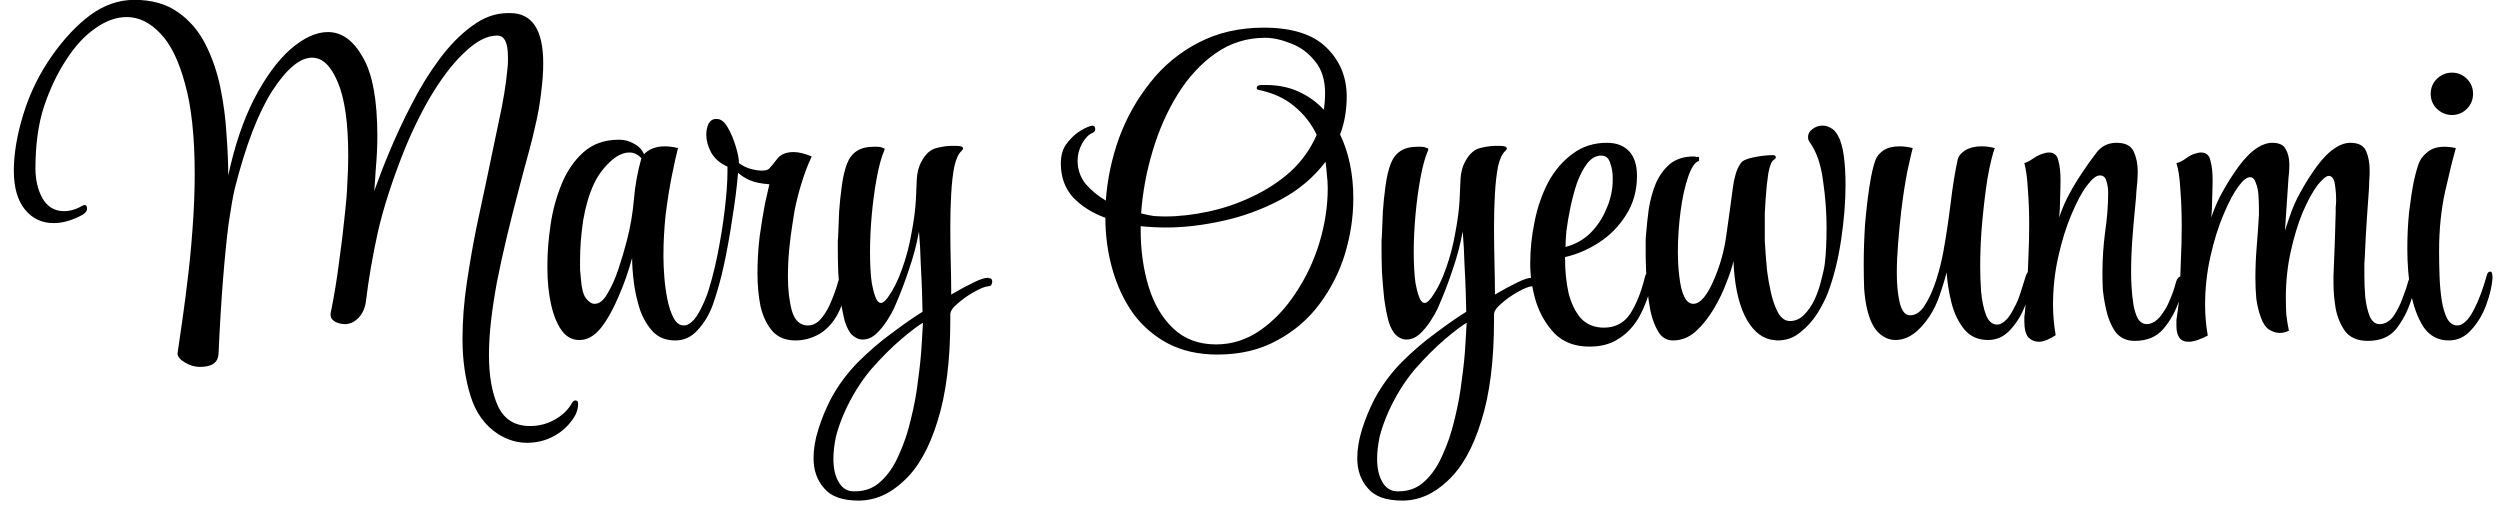 <svg xmlns="http://www.w3.org/2000/svg" width="170" height="35" viewBox="0 0 170 35" fill="none"><path d="M35.83 30.11C35.17 30.11 34.53 29.92 33.91 29.54C32.99 28.96 32.35 28.08 31.99 26.9C31.63 25.74 31.45 24.46 31.45 23.06C31.45 21.8 31.55 20.51 31.75 19.19C31.95 17.85 32.17 16.59 32.41 15.41C32.67 14.21 32.89 13.18 33.07 12.32C33.35 10.96 33.63 9.62 33.91 8.3C34.21 6.96 34.41 5.74 34.51 4.64C34.53 4.48 34.54 4.34 34.54 4.22C34.54 4.1 34.54 3.98 34.54 3.86C34.54 2.9 34.3 2.42 33.82 2.42H33.79C33.15 2.42 32.46 2.76 31.72 3.44C30.98 4.1 30.24 5.02 29.5 6.2C28.78 7.36 28.11 8.7 27.49 10.22C26.67 12.28 26.07 14.14 25.69 15.8C25.33 17.44 25.06 19.01 24.88 20.51C24.82 20.95 24.66 21.31 24.4 21.59C24.16 21.85 23.88 22 23.56 22.04H23.44C23.24 22.04 23.03 21.99 22.81 21.89C22.59 21.77 22.48 21.61 22.48 21.41V21.32C22.72 20.14 22.91 18.99 23.05 17.87C23.21 16.75 23.35 15.59 23.47 14.39C23.55 13.69 23.6 13.03 23.62 12.41C23.66 11.77 23.68 11.17 23.68 10.61C23.68 8.35 23.44 6.67 22.96 5.57C22.5 4.47 21.92 3.92 21.22 3.92C20.4 3.92 19.5 4.67 18.52 6.17C17.56 7.67 16.71 9.88 15.97 12.8C15.85 13.3 15.71 14.09 15.55 15.17C15.41 16.25 15.28 17.55 15.16 19.07C15.04 20.59 14.94 22.26 14.86 24.08C14.82 24.66 14.4 24.95 13.6 24.95C13.24 24.95 12.9 24.85 12.58 24.65C12.26 24.47 12.09 24.27 12.07 24.05C12.15 23.49 12.26 22.73 12.4 21.77C12.54 20.81 12.68 19.72 12.82 18.5C12.96 17.28 13.07 16.01 13.15 14.69C13.21 13.67 13.24 12.72 13.24 11.84C13.24 9.3 13.02 7.25 12.58 5.69C12.16 4.13 11.6 2.99 10.9 2.27C10.2 1.53 9.44 1.16 8.62 1.16C7.9 1.16 7.18 1.42 6.46 1.94C5.74 2.44 5.08 3.16 4.48 4.1C3.88 5.02 3.38 6.08 2.98 7.28C2.6 8.46 2.41 9.85 2.41 11.45C2.41 12.23 2.57 12.91 2.89 13.49C3.23 14.07 3.72 14.36 4.36 14.36C4.76 14.36 5.19 14.23 5.65 13.97C5.67 13.95 5.7 13.94 5.74 13.94C5.86 13.94 5.92 14.02 5.92 14.18C5.92 14.34 5.82 14.48 5.62 14.6C4.94 14.98 4.28 15.17 3.64 15.17C2.84 15.17 2.19 14.86 1.69 14.24C1.19 13.62 0.94 12.74 0.94 11.6C0.94 10.44 1.16 9.15 1.6 7.73C2.04 6.31 2.69 4.99 3.55 3.77C4.37 2.61 5.24 1.69 6.16 1.01C7.1 0.33 8.09 -0.01 9.13 -0.01C10.33 -0.01 11.32 0.27 12.1 0.83C12.88 1.37 13.5 2.09 13.96 2.99C14.42 3.89 14.76 4.87 14.98 5.93C15.2 6.99 15.34 8.05 15.4 9.11C15.48 10.15 15.52 11.09 15.52 11.93C15.96 9.89 16.55 8.15 17.29 6.71C18.05 5.25 18.87 4.13 19.75 3.35C20.65 2.57 21.5 2.18 22.3 2.18C23.24 2.18 24.03 2.75 24.67 3.89C25.33 5.01 25.66 6.8 25.66 9.26C25.66 9.62 25.65 10 25.63 10.4C25.61 10.8 25.58 11.22 25.54 11.66C25.54 11.74 25.53 11.91 25.51 12.17C25.49 12.43 25.47 12.7 25.45 12.98C25.59 12.62 25.75 12.19 25.93 11.69C26.13 11.17 26.29 10.77 26.41 10.49C26.87 9.37 27.39 8.25 27.97 7.13C28.55 5.99 29.19 4.95 29.89 4.01C30.59 3.07 31.33 2.32 32.11 1.76C32.89 1.18 33.7 0.89 34.54 0.89H34.69C36.19 0.89 36.94 2.03 36.94 4.31C36.94 4.91 36.89 5.59 36.79 6.35C36.71 7.09 36.56 7.91 36.34 8.81C36.28 9.11 36.15 9.63 35.95 10.37C35.75 11.09 35.52 11.95 35.26 12.95C35 13.93 34.74 14.96 34.48 16.04C34.22 17.12 33.99 18.17 33.79 19.19C33.63 20.05 33.5 20.9 33.4 21.74C33.3 22.58 33.25 23.38 33.25 24.14C33.25 25.54 33.45 26.69 33.85 27.59C34.27 28.51 35 28.97 36.04 28.97C36.66 28.97 37.23 28.82 37.75 28.52C38.27 28.22 38.65 27.85 38.89 27.41C38.95 27.29 39.03 27.23 39.13 27.23C39.25 27.23 39.31 27.3 39.31 27.44V27.47C39.31 27.89 39.14 28.3 38.8 28.7C38.48 29.12 38.06 29.46 37.54 29.72C37.02 29.98 36.45 30.11 35.83 30.11ZM45.924 23.15C45.304 23.15 44.804 22.96 44.424 22.58C44.044 22.18 43.744 21.68 43.524 21.08C43.324 20.46 43.184 19.84 43.104 19.22C43.024 18.58 42.984 18.02 42.984 17.54C42.744 18.44 42.434 19.32 42.054 20.18C41.694 21.04 41.294 21.75 40.854 22.31C40.414 22.85 39.934 23.12 39.414 23.12H39.384C38.904 23.12 38.504 22.9 38.184 22.46C37.864 22 37.624 21.4 37.464 20.66C37.304 19.92 37.224 19.12 37.224 18.26V17.96C37.224 17.16 37.294 16.28 37.434 15.32C37.574 14.34 37.824 13.41 38.184 12.53C38.544 11.65 39.034 10.93 39.654 10.37C40.294 9.79 41.104 9.5 42.084 9.5C42.464 9.5 42.804 9.59 43.104 9.77C43.424 9.93 43.654 10.17 43.794 10.49C43.934 10.33 44.124 10.2 44.364 10.1C44.604 10 44.894 9.95 45.234 9.95C45.354 9.95 45.484 9.96 45.624 9.98C45.784 10 45.944 10.03 46.104 10.07C45.984 10.53 45.844 11.16 45.684 11.96C45.524 12.76 45.384 13.64 45.264 14.6C45.164 15.54 45.114 16.46 45.114 17.36V17.48C45.114 17.86 45.134 18.31 45.174 18.83C45.214 19.35 45.284 19.86 45.384 20.36C45.484 20.86 45.624 21.28 45.804 21.62C45.984 21.96 46.214 22.13 46.494 22.13H46.524C46.684 22.13 46.854 22.05 47.034 21.89C47.234 21.73 47.444 21.43 47.664 20.99C47.964 20.41 48.244 19.66 48.504 18.74C48.544 18.56 48.624 18.47 48.744 18.47C48.844 18.47 48.894 18.59 48.894 18.83V18.95C48.854 19.47 48.714 20.06 48.474 20.72C48.234 21.38 47.894 21.95 47.454 22.43C47.034 22.91 46.524 23.15 45.924 23.15ZM40.434 20.66C40.754 20.66 41.044 20.43 41.304 19.97C41.584 19.51 41.834 18.95 42.054 18.29C42.274 17.63 42.464 16.99 42.624 16.37C42.864 15.45 43.024 14.52 43.104 13.58C43.184 12.62 43.354 11.68 43.614 10.76C43.374 10.5 43.104 10.37 42.804 10.37C42.364 10.37 41.914 10.59 41.454 11.03C40.994 11.47 40.634 11.97 40.374 12.53C40.054 13.23 39.814 14.05 39.654 14.99C39.514 15.93 39.444 16.83 39.444 17.69C39.444 17.91 39.444 18.13 39.444 18.35C39.464 18.57 39.484 18.78 39.504 18.98C39.544 19.58 39.654 20.01 39.834 20.27C40.034 20.53 40.234 20.66 40.434 20.66ZM54.088 23.15C53.428 23.15 52.908 22.94 52.528 22.52C52.148 22.08 51.878 21.52 51.718 20.84C51.578 20.14 51.508 19.39 51.508 18.59C51.508 17.73 51.558 16.89 51.658 16.07C51.778 15.23 51.898 14.49 52.018 13.85C52.158 13.21 52.258 12.77 52.318 12.53C51.758 12.49 51.318 12.4 50.998 12.26C50.678 12.12 50.408 11.95 50.188 11.75C50.108 12.71 49.978 13.74 49.798 14.84C49.638 15.94 49.448 17 49.228 18.02C49.008 19.02 48.768 19.88 48.508 20.6C48.428 20.86 48.298 20.99 48.118 20.99C47.978 20.99 47.908 20.9 47.908 20.72C47.908 20.68 47.908 20.63 47.908 20.57C47.928 20.51 47.948 20.45 47.968 20.39C48.288 19.47 48.558 18.47 48.778 17.39C48.998 16.29 49.168 15.23 49.288 14.21C49.408 13.19 49.468 12.34 49.468 11.66V11.33C48.968 11.11 48.598 10.79 48.358 10.37C48.138 9.95 48.028 9.55 48.028 9.17C48.028 8.89 48.078 8.64 48.178 8.42C48.298 8.2 48.468 8.09 48.688 8.09H48.748C49.028 8.09 49.278 8.29 49.498 8.69C49.718 9.07 49.898 9.5 50.038 9.98C50.178 10.44 50.248 10.81 50.248 11.09C50.488 11.27 50.748 11.4 51.028 11.48C51.328 11.56 51.578 11.6 51.778 11.6C52.038 11.6 52.208 11.56 52.288 11.48C52.448 11.32 52.638 11.09 52.858 10.79C53.098 10.49 53.468 10.34 53.968 10.34C54.308 10.34 54.718 10.44 55.198 10.64C54.958 11.14 54.738 11.71 54.538 12.35C54.338 12.97 54.168 13.63 54.028 14.33C54.008 14.49 53.958 14.81 53.878 15.29C53.798 15.77 53.728 16.32 53.668 16.94C53.608 17.56 53.578 18.18 53.578 18.8C53.578 19.68 53.668 20.46 53.848 21.14C54.048 21.8 54.408 22.13 54.928 22.13C55.248 22.13 55.528 22 55.768 21.74C56.008 21.48 56.218 21.16 56.398 20.78C56.578 20.38 56.728 20 56.848 19.64C56.968 19.26 57.058 18.96 57.118 18.74C57.158 18.56 57.238 18.47 57.358 18.47C57.458 18.47 57.508 18.58 57.508 18.8V18.95C57.508 19.87 57.338 20.65 56.998 21.29C56.678 21.91 56.258 22.38 55.738 22.7C55.218 23 54.668 23.15 54.088 23.15ZM58.381 34.04C57.281 34.04 56.501 33.76 56.041 33.2C55.561 32.66 55.321 31.98 55.321 31.16C55.321 30.54 55.431 29.88 55.651 29.18C55.871 28.48 56.151 27.8 56.491 27.14C56.971 26.24 57.581 25.41 58.321 24.65C59.081 23.89 59.861 23.22 60.661 22.64C61.461 22.04 62.151 21.56 62.731 21.2C62.731 20.94 62.721 20.52 62.701 19.94C62.681 19.34 62.651 18.67 62.611 17.93C62.591 17.17 62.551 16.44 62.491 15.74C62.331 16.62 62.101 17.49 61.801 18.35C61.521 19.21 61.181 20.09 60.781 20.99C60.681 21.21 60.521 21.49 60.301 21.83C60.081 22.17 59.831 22.47 59.551 22.73C59.271 22.97 58.971 23.09 58.651 23.09C58.411 23.09 58.181 22.99 57.961 22.79C57.761 22.61 57.591 22.3 57.451 21.86C57.331 21.4 57.231 20.88 57.151 20.3C57.091 19.72 57.041 19.13 57.001 18.53C56.981 17.93 56.971 17.39 56.971 16.91C56.971 16.69 56.971 16.5 56.971 16.34C56.991 16.16 57.001 16.01 57.001 15.89C57.021 15.47 57.041 14.97 57.061 14.39C57.101 13.81 57.161 13.23 57.241 12.65C57.321 12.05 57.441 11.54 57.601 11.12C57.901 10.36 58.491 9.98 59.371 9.98C59.471 9.98 59.561 9.98 59.641 9.98C59.741 9.98 59.831 9.99 59.911 10.01C59.971 10.03 60.021 10.05 60.061 10.07C60.121 10.07 60.151 10.1 60.151 10.16C60.151 10.2 60.141 10.23 60.121 10.25C59.921 10.73 59.751 11.36 59.611 12.14C59.471 12.9 59.361 13.72 59.281 14.6C59.201 15.48 59.161 16.32 59.161 17.12C59.161 17.52 59.171 17.91 59.191 18.29C59.211 18.65 59.241 18.97 59.281 19.25C59.341 19.59 59.421 19.9 59.521 20.18C59.621 20.46 59.751 20.6 59.911 20.6C60.031 20.6 60.181 20.48 60.361 20.24C60.761 19.68 61.091 19.02 61.351 18.26C61.631 17.48 61.841 16.68 61.981 15.86C62.141 15.04 62.241 14.28 62.281 13.58C62.301 13.14 62.321 12.68 62.341 12.2C62.361 11.72 62.481 11.29 62.701 10.91C62.961 10.45 63.281 10.17 63.661 10.07C64.061 9.97 64.401 9.92 64.681 9.92H65.041C65.341 9.92 65.491 9.98 65.491 10.1C65.491 10.14 65.451 10.2 65.371 10.28C65.171 10.46 65.011 10.81 64.891 11.33C64.791 11.85 64.721 12.47 64.681 13.19C64.641 13.89 64.621 14.62 64.621 15.38C64.621 16.24 64.631 17.07 64.651 17.87C64.671 18.65 64.681 19.26 64.681 19.7V20.03C65.261 19.69 65.761 19.42 66.181 19.22C66.621 19 66.951 18.89 67.171 18.89C67.211 18.89 67.241 18.9 67.261 18.92C67.281 18.92 67.301 18.92 67.321 18.92C67.421 18.94 67.471 19.02 67.471 19.16C67.471 19.22 67.451 19.29 67.411 19.37C67.371 19.43 67.311 19.46 67.231 19.46C66.991 19.48 66.661 19.61 66.241 19.85C65.841 20.07 65.471 20.33 65.131 20.63C64.791 20.91 64.621 21.16 64.621 21.38V21.74C64.621 24.52 64.331 26.82 63.751 28.64C63.191 30.46 62.431 31.81 61.471 32.69C60.531 33.59 59.501 34.04 58.381 34.04ZM58.051 33.41H58.141C58.841 33.41 59.431 33.18 59.911 32.72C60.411 32.26 60.821 31.65 61.141 30.89C61.481 30.15 61.751 29.34 61.951 28.46C62.171 27.58 62.331 26.7 62.431 25.82C62.551 24.96 62.631 24.18 62.671 23.48C62.711 22.8 62.741 22.29 62.761 21.95C62.441 22.13 61.951 22.5 61.291 23.06C60.631 23.62 59.941 24.31 59.221 25.13C58.521 25.97 57.931 26.92 57.451 27.98C57.191 28.56 56.991 29.12 56.851 29.66C56.731 30.22 56.671 30.73 56.671 31.19C56.671 31.85 56.791 32.38 57.031 32.78C57.271 33.2 57.611 33.41 58.051 33.41ZM82.786 24.11C81.506 24.11 80.386 23.86 79.426 23.36C78.486 22.86 77.696 22.18 77.056 21.32C76.436 20.44 75.966 19.44 75.646 18.32C75.326 17.2 75.166 16.03 75.166 14.81C74.286 14.49 73.556 14.03 72.976 13.43C72.416 12.81 72.136 12.04 72.136 11.12C72.136 10.62 72.246 10.2 72.466 9.86C72.706 9.52 72.976 9.24 73.276 9.02C73.596 8.8 73.886 8.65 74.146 8.57C74.166 8.57 74.186 8.57 74.206 8.57C74.226 8.55 74.246 8.54 74.266 8.54C74.406 8.54 74.476 8.62 74.476 8.78C74.476 8.9 74.406 8.99 74.266 9.05C74.026 9.15 73.796 9.39 73.576 9.77C73.376 10.15 73.276 10.53 73.276 10.91C73.276 11.51 73.456 12.04 73.816 12.5C74.196 12.94 74.656 13.32 75.196 13.64C75.296 12.2 75.596 10.78 76.096 9.38C76.616 7.98 77.326 6.72 78.226 5.6C79.126 4.46 80.216 3.56 81.496 2.9C82.796 2.22 84.276 1.88 85.936 1.88C87.856 1.88 89.276 2.33 90.196 3.23C91.116 4.13 91.576 5.24 91.576 6.56C91.576 7.5 91.426 8.36 91.126 9.14C91.726 10.4 92.026 11.85 92.026 13.49C92.026 14.75 91.836 16.01 91.456 17.27C91.076 18.51 90.496 19.65 89.716 20.69C88.956 21.71 87.996 22.53 86.836 23.15C85.676 23.79 84.326 24.11 82.786 24.11ZM79.216 14.72C80.156 14.72 81.136 14.61 82.156 14.39C83.196 14.17 84.196 13.83 85.156 13.37C86.136 12.91 87.006 12.34 87.766 11.66C88.526 10.96 89.116 10.13 89.536 9.17C89.176 8.41 88.666 7.76 88.006 7.22C87.366 6.68 86.556 6.31 85.576 6.11C85.496 6.09 85.456 6.05 85.456 5.99C85.456 5.85 85.566 5.78 85.786 5.78H86.086C86.906 5.78 87.646 5.93 88.306 6.23C88.966 6.53 89.536 6.94 90.016 7.46C90.076 7.1 90.106 6.73 90.106 6.35C90.106 5.43 89.876 4.7 89.416 4.16C88.976 3.6 88.436 3.2 87.796 2.96C87.156 2.7 86.566 2.57 86.026 2.57C84.786 2.57 83.666 2.92 82.666 3.62C81.666 4.32 80.806 5.25 80.086 6.41C79.366 7.57 78.796 8.86 78.376 10.28C77.956 11.68 77.696 13.09 77.596 14.51C77.896 14.59 78.186 14.65 78.466 14.69C78.766 14.71 79.016 14.72 79.216 14.72ZM82.696 23.42C83.776 23.42 84.776 23.1 85.696 22.46C86.616 21.82 87.416 20.98 88.096 19.94C88.796 18.9 89.336 17.76 89.716 16.52C90.096 15.26 90.286 14.02 90.286 12.8C90.286 12.48 90.266 12.17 90.226 11.87C90.206 11.57 90.176 11.28 90.136 11C89.336 12.06 88.316 12.92 87.076 13.58C85.836 14.24 84.526 14.72 83.146 15.02C81.786 15.32 80.506 15.47 79.306 15.47C78.726 15.47 78.146 15.44 77.566 15.38V15.65C77.566 17.03 77.746 18.31 78.106 19.49C78.466 20.67 79.026 21.62 79.786 22.34C80.546 23.06 81.516 23.42 82.696 23.42ZM95.354 34.04C94.254 34.04 93.474 33.76 93.014 33.2C92.534 32.66 92.294 31.98 92.294 31.16C92.294 30.54 92.404 29.88 92.624 29.18C92.844 28.48 93.124 27.8 93.464 27.14C93.944 26.24 94.554 25.41 95.294 24.65C96.054 23.89 96.834 23.22 97.634 22.64C98.434 22.04 99.124 21.56 99.704 21.2C99.704 20.94 99.694 20.52 99.674 19.94C99.654 19.34 99.624 18.67 99.584 17.93C99.564 17.17 99.524 16.44 99.464 15.74C99.304 16.62 99.074 17.49 98.774 18.35C98.494 19.21 98.154 20.09 97.754 20.99C97.654 21.21 97.494 21.49 97.274 21.83C97.054 22.17 96.804 22.47 96.524 22.73C96.244 22.97 95.944 23.09 95.624 23.09C95.384 23.09 95.154 22.99 94.934 22.79C94.734 22.61 94.564 22.3 94.424 21.86C94.304 21.4 94.204 20.88 94.124 20.3C94.064 19.72 94.014 19.13 93.974 18.53C93.954 17.93 93.944 17.39 93.944 16.91C93.944 16.69 93.944 16.5 93.944 16.34C93.964 16.16 93.974 16.01 93.974 15.89C93.994 15.47 94.014 14.97 94.034 14.39C94.074 13.81 94.134 13.23 94.214 12.65C94.294 12.05 94.414 11.54 94.574 11.12C94.874 10.36 95.464 9.98 96.344 9.98C96.444 9.98 96.534 9.98 96.614 9.98C96.714 9.98 96.804 9.99 96.884 10.01C96.944 10.03 96.994 10.05 97.034 10.07C97.094 10.07 97.124 10.1 97.124 10.16C97.124 10.2 97.114 10.23 97.094 10.25C96.894 10.73 96.724 11.36 96.584 12.14C96.444 12.9 96.334 13.72 96.254 14.6C96.174 15.48 96.134 16.32 96.134 17.12C96.134 17.52 96.144 17.91 96.164 18.29C96.184 18.65 96.214 18.97 96.254 19.25C96.314 19.59 96.394 19.9 96.494 20.18C96.594 20.46 96.724 20.6 96.884 20.6C97.004 20.6 97.154 20.48 97.334 20.24C97.734 19.68 98.064 19.02 98.324 18.26C98.604 17.48 98.814 16.68 98.954 15.86C99.114 15.04 99.214 14.28 99.254 13.58C99.274 13.14 99.294 12.68 99.314 12.2C99.334 11.72 99.454 11.29 99.674 10.91C99.934 10.45 100.254 10.17 100.634 10.07C101.034 9.97 101.374 9.92 101.654 9.92H102.014C102.314 9.92 102.464 9.98 102.464 10.1C102.464 10.14 102.424 10.2 102.344 10.28C102.144 10.46 101.984 10.81 101.864 11.33C101.764 11.85 101.694 12.47 101.654 13.19C101.614 13.89 101.594 14.62 101.594 15.38C101.594 16.24 101.604 17.07 101.624 17.87C101.644 18.65 101.654 19.26 101.654 19.7V20.03C102.234 19.69 102.734 19.42 103.154 19.22C103.594 19 103.924 18.89 104.144 18.89C104.184 18.89 104.214 18.9 104.234 18.92C104.254 18.92 104.274 18.92 104.294 18.92C104.394 18.94 104.444 19.02 104.444 19.16C104.444 19.22 104.424 19.29 104.384 19.37C104.344 19.43 104.284 19.46 104.204 19.46C103.964 19.48 103.634 19.61 103.214 19.85C102.814 20.07 102.444 20.33 102.104 20.63C101.764 20.91 101.594 21.16 101.594 21.38V21.74C101.594 24.52 101.304 26.82 100.724 28.64C100.164 30.46 99.404 31.81 98.444 32.69C97.504 33.59 96.474 34.04 95.354 34.04ZM95.024 33.41H95.114C95.814 33.41 96.404 33.18 96.884 32.72C97.384 32.26 97.794 31.65 98.114 30.89C98.454 30.15 98.724 29.34 98.924 28.46C99.144 27.58 99.304 26.7 99.404 25.82C99.524 24.96 99.604 24.18 99.644 23.48C99.684 22.8 99.714 22.29 99.734 21.95C99.414 22.13 98.924 22.5 98.264 23.06C97.604 23.62 96.914 24.31 96.194 25.13C95.494 25.97 94.904 26.92 94.424 27.98C94.164 28.56 93.964 29.12 93.824 29.66C93.704 30.22 93.644 30.73 93.644 31.19C93.644 31.85 93.764 32.38 94.004 32.78C94.244 33.2 94.584 33.41 95.024 33.41ZM108.075 23.57C107.115 23.57 106.335 23.28 105.735 22.7C105.155 22.1 104.725 21.37 104.445 20.51C104.185 19.63 104.055 18.77 104.055 17.93C104.055 16.97 104.155 16.01 104.355 15.05C104.555 14.07 104.865 13.18 105.285 12.38C105.725 11.58 106.275 10.94 106.935 10.46C107.595 9.96 108.375 9.71 109.275 9.71C109.915 9.71 110.415 9.9 110.775 10.28C111.135 10.66 111.315 11.22 111.315 11.96C111.315 12.96 111.065 13.85 110.565 14.63C110.085 15.39 109.475 16.01 108.735 16.49C107.995 16.97 107.225 17.3 106.425 17.48V17.63C106.425 18.45 106.505 19.22 106.665 19.94C106.845 20.64 107.125 21.21 107.505 21.65C107.905 22.07 108.425 22.28 109.065 22.28C109.845 22.28 110.445 21.96 110.865 21.32C111.285 20.66 111.615 19.83 111.855 18.83C111.875 18.75 111.905 18.68 111.945 18.62C112.005 18.54 112.055 18.5 112.095 18.5C112.275 18.5 112.355 18.63 112.335 18.89C112.275 19.43 112.155 19.94 111.975 20.42C111.795 20.9 111.605 21.31 111.405 21.65C111.025 22.27 110.565 22.74 110.025 23.06C109.505 23.4 108.855 23.57 108.075 23.57ZM106.455 16.79C107.095 16.63 107.655 16.32 108.135 15.86C108.615 15.38 108.985 14.82 109.245 14.18C109.525 13.54 109.665 12.89 109.665 12.23V12.08C109.665 11.72 109.605 11.38 109.485 11.06C109.385 10.74 109.185 10.58 108.885 10.58C108.525 10.58 108.205 10.76 107.925 11.12C107.665 11.46 107.435 11.9 107.235 12.44C107.055 12.98 106.905 13.54 106.785 14.12C106.665 14.7 106.575 15.23 106.515 15.71C106.475 16.19 106.455 16.54 106.455 16.76V16.79ZM113.766 23.15C113.346 23.15 113.016 22.96 112.776 22.58C112.536 22.18 112.356 21.71 112.236 21.17C112.136 20.63 112.066 20.16 112.026 19.76C111.986 19.32 111.956 18.88 111.936 18.44C111.916 18 111.906 17.59 111.906 17.21C111.906 16.93 111.906 16.68 111.906 16.46C111.906 16.22 111.916 16.03 111.936 15.89C111.976 15.37 112.036 14.81 112.116 14.21C112.216 13.59 112.376 13.01 112.596 12.47C112.836 11.93 113.156 11.49 113.556 11.15C113.976 10.81 114.516 10.64 115.176 10.64C115.236 10.64 115.296 10.65 115.356 10.67C115.416 10.67 115.476 10.67 115.536 10.67V10.94C115.256 11.02 115.006 11.39 114.786 12.05C114.566 12.69 114.396 13.47 114.276 14.39C114.156 15.31 114.096 16.22 114.096 17.12C114.096 17.72 114.126 18.26 114.186 18.74C114.326 20.02 114.646 20.66 115.146 20.66C115.606 20.66 116.066 20.13 116.526 19.07C116.966 18.07 117.256 17.03 117.396 15.95C117.556 14.85 117.706 13.76 117.846 12.68C117.886 12.38 117.946 12.1 118.026 11.84C118.106 11.56 118.216 11.32 118.356 11.12C118.456 10.94 118.746 10.8 119.226 10.7C119.726 10.6 120.166 10.55 120.546 10.55C120.686 10.55 120.756 10.6 120.756 10.7C120.756 10.76 120.706 10.82 120.606 10.88C120.466 10.96 120.346 11.26 120.246 11.78C120.166 12.3 120.106 12.87 120.066 13.49C120.046 13.81 120.026 14.14 120.006 14.48C120.006 14.8 120.006 15.13 120.006 15.47C120.006 15.79 120.006 16.1 120.006 16.4C120.026 16.7 120.046 17 120.066 17.3C120.086 17.52 120.116 17.88 120.156 18.38C120.216 18.86 120.306 19.37 120.426 19.91C120.546 20.43 120.706 20.88 120.906 21.26C121.126 21.64 121.396 21.83 121.716 21.83C122.076 21.83 122.396 21.69 122.676 21.41C122.956 21.13 123.196 20.78 123.396 20.36C123.596 19.92 123.746 19.48 123.846 19.04C123.966 18.6 124.046 18.23 124.086 17.93C124.126 17.61 124.156 17.24 124.176 16.82C124.196 16.4 124.206 15.94 124.206 15.44C124.206 14.42 124.126 13.37 123.966 12.29C123.826 11.19 123.526 10.32 123.066 9.68C122.986 9.58 122.946 9.46 122.946 9.32C122.946 9.1 123.046 8.92 123.246 8.78C123.446 8.62 123.676 8.54 123.936 8.54C124.116 8.54 124.296 8.59 124.476 8.69C124.676 8.79 124.846 8.97 124.986 9.23C125.166 9.55 125.296 10 125.376 10.58C125.456 11.16 125.496 11.82 125.496 12.56C125.496 13.72 125.396 14.97 125.196 16.31C124.996 17.65 124.696 18.85 124.296 19.91C124.136 20.33 123.896 20.8 123.576 21.32C123.256 21.82 122.866 22.25 122.406 22.61C121.966 22.97 121.456 23.15 120.876 23.15C120.796 23.15 120.716 23.14 120.636 23.12C120.576 23.12 120.496 23.11 120.396 23.09C119.676 22.93 119.086 22.38 118.626 21.44C118.186 20.5 117.936 19.27 117.876 17.75C117.796 18.13 117.636 18.62 117.396 19.22C117.176 19.82 116.886 20.42 116.526 21.02C116.166 21.62 115.756 22.13 115.296 22.55C114.836 22.95 114.326 23.15 113.766 23.15ZM128.893 23.12C128.453 23.12 128.053 22.94 127.693 22.58C127.353 22.22 127.103 21.67 126.943 20.93C126.863 20.59 126.803 20.16 126.763 19.64C126.743 19.12 126.733 18.57 126.733 17.99C126.733 17.11 126.763 16.2 126.823 15.26C126.903 14.32 127.003 13.46 127.123 12.68C127.243 11.88 127.383 11.27 127.543 10.85C127.643 10.61 127.823 10.4 128.083 10.22C128.363 10.04 128.723 9.95 129.163 9.95C129.463 9.95 129.763 9.99 130.063 10.07C130.003 10.29 129.883 10.81 129.703 11.63C129.543 12.45 129.403 13.36 129.283 14.36C129.203 15.06 129.133 15.78 129.073 16.52C129.013 17.24 128.983 17.92 128.983 18.56C128.983 19.38 129.053 20.07 129.193 20.63C129.333 21.17 129.563 21.44 129.883 21.44C130.263 21.44 130.593 21.22 130.873 20.78C131.173 20.32 131.433 19.75 131.653 19.07C131.873 18.39 132.043 17.71 132.163 17.03C132.343 16.03 132.503 14.96 132.643 13.82C132.783 12.66 132.943 11.67 133.123 10.85C133.183 10.61 133.353 10.4 133.633 10.22C133.933 10.04 134.303 9.95 134.743 9.95C135.043 9.95 135.343 9.99 135.643 10.07C135.483 10.51 135.323 11.17 135.163 12.05C135.023 12.93 134.903 13.9 134.803 14.96C134.703 16.02 134.653 17.07 134.653 18.11C134.653 18.63 134.673 19.2 134.713 19.82C134.773 20.44 134.883 20.97 135.043 21.41C135.223 21.85 135.473 22.07 135.793 22.07H135.823C135.983 22.07 136.153 21.99 136.333 21.83C136.533 21.67 136.743 21.37 136.963 20.93C137.123 20.65 137.263 20.32 137.383 19.94C137.503 19.56 137.633 19.15 137.773 18.71C137.853 18.53 137.933 18.44 138.013 18.44C138.113 18.44 138.163 18.56 138.163 18.8V18.92C138.123 19.44 137.983 20.03 137.743 20.69C137.503 21.35 137.163 21.92 136.723 22.4C136.303 22.88 135.793 23.12 135.193 23.12C134.513 23.12 133.973 22.88 133.573 22.4C133.173 21.9 132.883 21.3 132.703 20.6C132.523 19.88 132.413 19.19 132.373 18.53C132.233 19.05 132.073 19.57 131.893 20.09C131.713 20.61 131.493 21.07 131.233 21.47C130.513 22.57 129.733 23.12 128.893 23.12ZM138.645 23.24C138.365 23.24 138.125 23.14 137.925 22.94C137.745 22.72 137.655 22.36 137.655 21.86C137.655 21.78 137.655 21.7 137.655 21.62C137.655 21.52 137.665 21.42 137.685 21.32C137.725 20.96 137.765 20.46 137.805 19.82C137.865 19.18 137.905 18.46 137.925 17.66C137.965 16.86 137.985 16.06 137.985 15.26C137.985 14.42 137.955 13.63 137.895 12.89C137.855 12.13 137.775 11.53 137.655 11.09C137.815 11.05 138.025 10.94 138.285 10.76C138.545 10.58 138.815 10.46 139.095 10.4C139.155 10.38 139.235 10.37 139.335 10.37C139.675 10.37 139.885 10.55 139.965 10.91C140.065 11.27 140.115 11.71 140.115 12.23C140.115 12.59 140.105 13.02 140.085 13.52C140.085 14 140.065 14.42 140.025 14.78C140.245 14.14 140.485 13.59 140.745 13.13C141.005 12.65 141.285 12.19 141.585 11.75C141.885 11.29 142.205 10.84 142.545 10.4C142.885 9.94 143.345 9.71 143.925 9.71C144.525 9.71 144.915 9.91 145.095 10.31C145.275 10.71 145.365 11.15 145.365 11.63C145.365 11.89 145.355 12.14 145.335 12.38C145.315 12.6 145.295 12.81 145.275 13.01C145.275 13.15 145.245 13.52 145.185 14.12C145.125 14.7 145.065 15.39 145.005 16.19C144.945 16.97 144.915 17.76 144.915 18.56C144.915 18.78 144.925 19.09 144.945 19.49C144.965 19.87 145.005 20.26 145.065 20.66C145.125 21.04 145.225 21.37 145.365 21.65C145.525 21.91 145.735 22.04 145.995 22.04C146.155 22.04 146.335 21.98 146.535 21.86C146.755 21.7 146.945 21.49 147.105 21.23C147.285 20.97 147.425 20.71 147.525 20.45C147.605 20.27 147.685 20.07 147.765 19.85C147.845 19.63 147.915 19.4 147.975 19.16C148.055 18.92 148.165 18.8 148.305 18.8C148.405 18.8 148.455 18.9 148.455 19.1V19.22C148.455 19.36 148.425 19.54 148.365 19.76C148.325 19.98 148.265 20.2 148.185 20.42C147.945 21.16 147.585 21.81 147.105 22.37C146.645 22.91 145.995 23.18 145.155 23.18C144.595 23.18 144.155 22.97 143.835 22.55C143.535 22.11 143.315 21.55 143.175 20.87C143.095 20.49 143.035 20.11 142.995 19.73C142.975 19.35 142.965 18.97 142.965 18.59C142.965 17.65 143.025 16.72 143.145 15.8C143.285 14.86 143.355 13.96 143.355 13.1C143.355 12.82 143.315 12.56 143.235 12.32C143.175 12.06 143.025 11.93 142.785 11.93C142.545 11.93 142.255 12.16 141.915 12.62C141.575 13.06 141.225 13.71 140.865 14.57C140.505 15.41 140.205 16.37 139.965 17.45C139.725 18.51 139.605 19.6 139.605 20.72C139.605 21.4 139.665 22.09 139.785 22.79C139.645 22.89 139.465 22.99 139.245 23.09C139.025 23.19 138.825 23.24 138.645 23.24ZM148.807 23.24C148.267 23.24 147.997 22.88 147.997 22.16C147.997 22.04 147.997 21.91 147.997 21.77C148.017 21.63 148.037 21.48 148.057 21.32C148.117 20.98 148.167 20.5 148.207 19.88C148.247 19.24 148.277 18.53 148.297 17.75C148.337 16.95 148.357 16.16 148.357 15.38C148.357 14.5 148.327 13.68 148.267 12.92C148.227 12.14 148.137 11.53 147.997 11.09C148.197 11.05 148.417 10.94 148.657 10.76C148.897 10.58 149.157 10.46 149.437 10.4C149.497 10.38 149.577 10.37 149.677 10.37C150.017 10.37 150.227 10.55 150.307 10.91C150.407 11.27 150.457 11.71 150.457 12.23C150.457 12.59 150.447 13.02 150.427 13.52C150.427 14 150.407 14.42 150.367 14.78C150.587 14.14 150.827 13.59 151.087 13.13C151.347 12.65 151.627 12.19 151.927 11.75C152.347 11.11 152.777 10.61 153.217 10.25C153.677 9.89 154.107 9.71 154.507 9.71C154.987 9.71 155.297 9.86 155.437 10.16C155.597 10.44 155.677 10.79 155.677 11.21C155.677 11.49 155.657 11.79 155.617 12.11C155.597 12.41 155.577 12.71 155.557 13.01L155.377 15.68L155.677 14.78C155.897 14.14 156.137 13.59 156.397 13.13C156.657 12.65 156.937 12.19 157.237 11.75C157.657 11.11 158.087 10.61 158.527 10.25C158.987 9.89 159.417 9.71 159.817 9.71C160.377 9.71 160.737 9.9 160.897 10.28C161.057 10.64 161.137 11.09 161.137 11.63C161.137 11.85 161.127 12.08 161.107 12.32C161.107 12.54 161.097 12.77 161.077 13.01C161.057 13.29 161.017 13.86 160.957 14.72C160.897 15.56 160.847 16.47 160.807 17.45C160.807 17.53 160.797 17.69 160.777 17.93C160.777 18.17 160.777 18.44 160.777 18.74C160.777 19.2 160.797 19.69 160.837 20.21C160.897 20.71 160.997 21.14 161.137 21.5C161.297 21.86 161.517 22.04 161.797 22.04C162.177 22.04 162.497 21.86 162.757 21.5C163.017 21.12 163.227 20.7 163.387 20.24C163.567 19.78 163.687 19.42 163.747 19.16C163.827 18.92 163.927 18.8 164.047 18.8C164.167 18.8 164.227 18.92 164.227 19.16V19.22C164.227 19.36 164.197 19.54 164.137 19.76C164.097 19.98 164.037 20.2 163.957 20.42C163.717 21.16 163.377 21.81 162.937 22.37C162.497 22.91 161.857 23.18 161.017 23.18C160.337 23.18 159.827 22.97 159.487 22.55C159.167 22.11 158.947 21.59 158.827 20.99C158.727 20.39 158.677 19.82 158.677 19.28V18.74C158.717 17.86 158.747 17.1 158.767 16.46C158.787 15.8 158.807 15.13 158.827 14.45C158.827 14.35 158.827 14.23 158.827 14.09C158.847 13.95 158.857 13.79 158.857 13.61C158.857 13.23 158.827 12.86 158.767 12.5C158.707 12.14 158.567 11.96 158.347 11.96C158.187 11.96 157.927 12.18 157.567 12.62C157.247 13.06 156.917 13.67 156.577 14.45C156.257 15.23 155.987 16.12 155.767 17.12C155.547 18.12 155.437 19.16 155.437 20.24C155.437 20.62 155.447 21 155.467 21.38C155.507 21.74 155.567 22.11 155.647 22.49C155.607 22.51 155.527 22.54 155.407 22.58C155.307 22.62 155.177 22.64 155.017 22.64C154.797 22.64 154.567 22.57 154.327 22.43C154.087 22.29 153.887 22 153.727 21.56C153.587 21.16 153.487 20.74 153.427 20.3C153.387 19.84 153.367 19.37 153.367 18.89C153.367 18.19 153.397 17.48 153.457 16.76C153.517 16.04 153.567 15.33 153.607 14.63V14.18C153.607 13.92 153.597 13.63 153.577 13.31C153.557 12.97 153.497 12.68 153.397 12.44C153.317 12.18 153.187 12.05 153.007 12.05C152.787 12.05 152.537 12.24 152.257 12.62C151.917 13.06 151.567 13.71 151.207 14.57C150.847 15.41 150.547 16.37 150.307 17.45C150.067 18.51 149.947 19.61 149.947 20.75C149.947 21.43 150.007 22.12 150.127 22.82C149.907 22.94 149.677 23.04 149.437 23.12C149.217 23.2 149.007 23.24 148.807 23.24ZM166.728 7.82C166.348 7.82 166.008 7.68 165.708 7.4C165.428 7.12 165.288 6.78 165.288 6.38C165.288 5.98 165.428 5.64 165.708 5.36C166.008 5.08 166.348 4.94 166.728 4.94C167.128 4.94 167.468 5.08 167.748 5.36C168.028 5.64 168.168 5.98 168.168 6.38C168.168 6.78 168.028 7.12 167.748 7.4C167.468 7.68 167.128 7.82 166.728 7.82ZM166.518 23.15C165.798 23.15 165.228 22.85 164.808 22.25C164.408 21.63 164.118 20.85 163.938 19.91C163.778 18.95 163.698 17.95 163.698 16.91C163.698 16.05 163.738 15.22 163.818 14.42C163.918 13.6 164.028 12.89 164.148 12.29C164.288 11.67 164.418 11.23 164.538 10.97C164.658 10.73 164.848 10.51 165.108 10.31C165.388 10.09 165.758 9.98 166.218 9.98C166.478 9.98 166.738 10.01 166.998 10.07C166.798 10.77 166.558 11.74 166.278 12.98C165.998 14.22 165.858 15.59 165.858 17.09C165.858 17.61 165.868 18.17 165.888 18.77C165.908 19.35 165.958 19.9 166.038 20.42C166.118 20.92 166.238 21.33 166.398 21.65C166.578 21.97 166.808 22.13 167.088 22.13H167.118C167.278 22.13 167.448 22.05 167.628 21.89C167.828 21.73 168.038 21.43 168.258 20.99C168.558 20.41 168.838 19.66 169.098 18.74C169.138 18.56 169.218 18.47 169.338 18.47C169.438 18.47 169.488 18.59 169.488 18.83V18.95C169.448 19.47 169.308 20.06 169.068 20.72C168.828 21.38 168.488 21.95 168.048 22.43C167.628 22.91 167.118 23.15 166.518 23.15Z" fill="black"></path></svg>